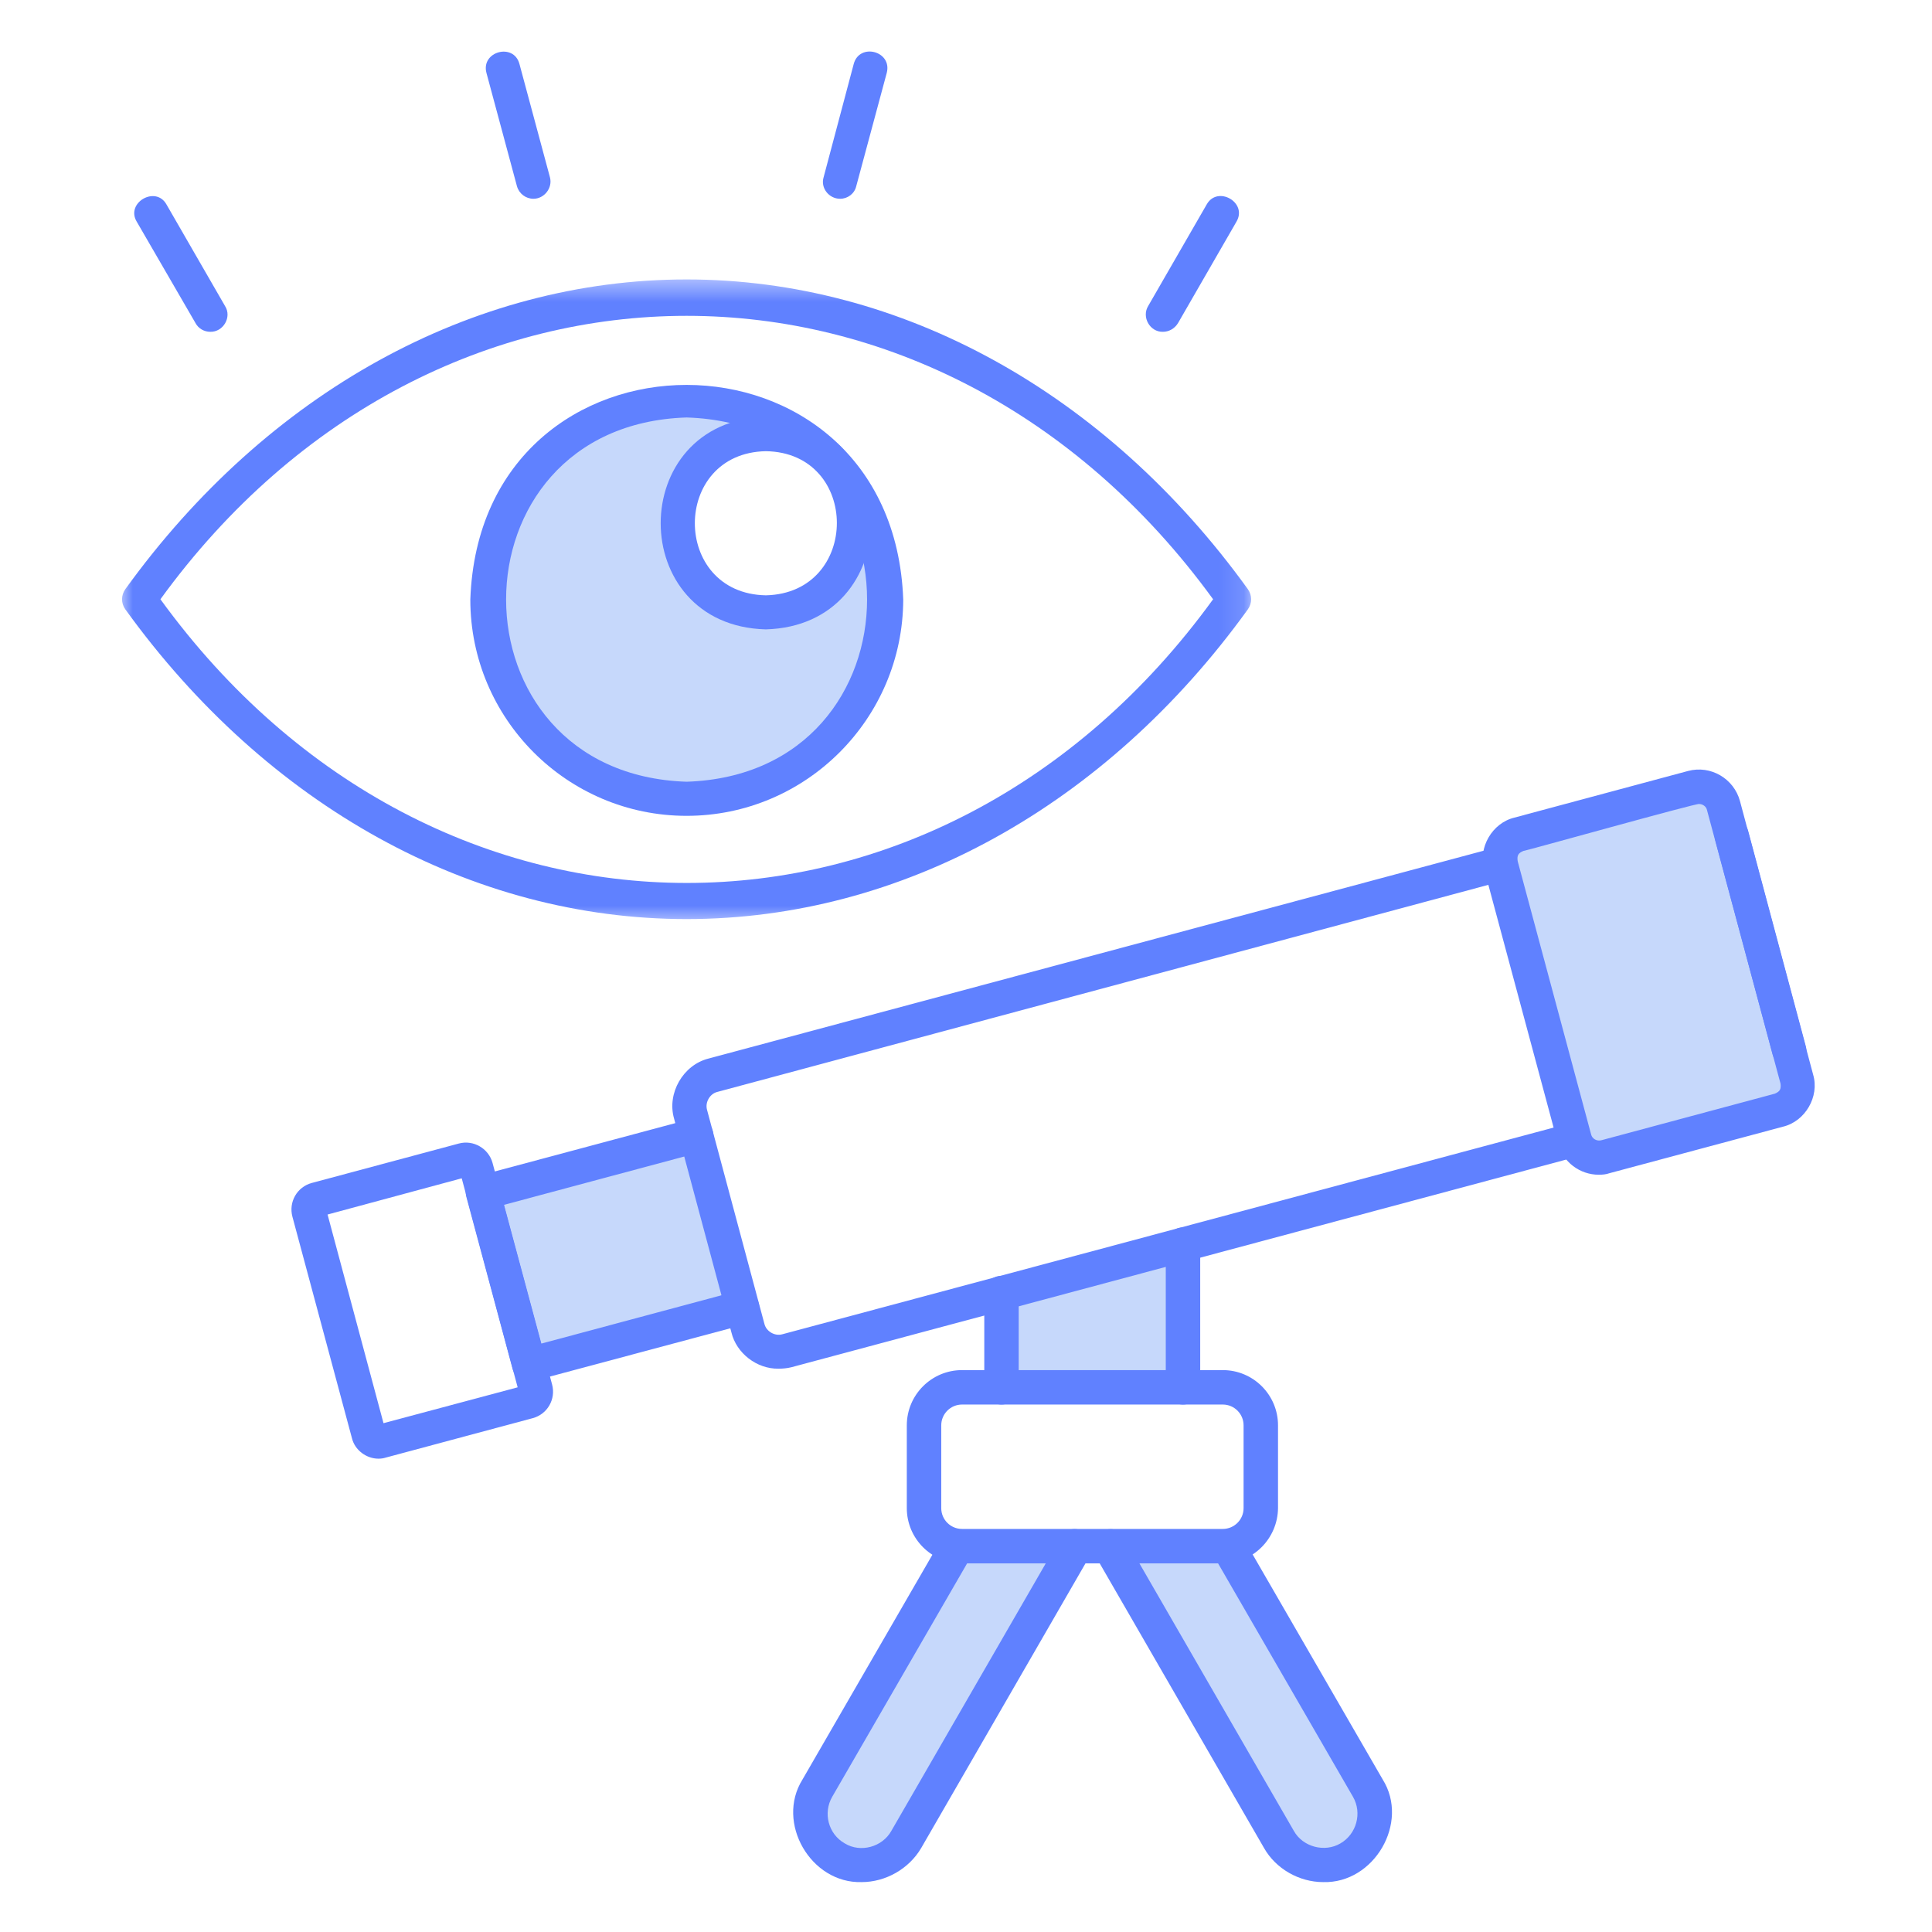 <?xml version="1.0" encoding="UTF-8"?> <svg xmlns="http://www.w3.org/2000/svg" width="80" height="80" viewBox="0 0 80 80" fill="none"><path fill-rule="evenodd" clip-rule="evenodd" d="M20.188 24.814C20.188 29.372 23.886 33.069 28.445 33.069C35.544 33.172 39.361 24.339 34.534 19.246C36.599 21.473 34.831 25.453 31.743 25.348C29.707 25.348 28.044 23.701 28.044 21.652C27.94 18.505 32.054 16.768 34.252 18.95C29.233 13.828 20.083 17.57 20.188 24.814Z" fill="#C6D8FB"></path><path fill-rule="evenodd" clip-rule="evenodd" d="M39.629 64.008L33.836 74.03C32.485 76.465 36.064 78.543 37.505 76.153L44.515 64.008H39.821C39.762 64.023 39.703 64.023 39.629 64.008Z" fill="#C6D8FB"></path><path fill-rule="evenodd" clip-rule="evenodd" d="M41.47 57.446H48.985V51.537L41.47 53.542V57.446Z" fill="#C6D8FB"></path><path fill-rule="evenodd" clip-rule="evenodd" d="M50.633 64.023H45.956L52.965 76.168C54.406 78.558 58 76.48 56.633 74.045L50.842 64.023C50.767 64.023 50.693 64.023 50.633 64.023Z" fill="#C6D8FB"></path><path fill-rule="evenodd" clip-rule="evenodd" d="M19.999 49.371L28.821 47.007L30.732 54.134L21.91 56.498L19.999 49.371Z" fill="#C6D8FB"></path><path fill-rule="evenodd" clip-rule="evenodd" d="M62.158 35.83L65.203 47.157C65.351 47.708 65.93 48.048 66.48 47.9L73.668 45.971C74.886 45.599 74.306 44.322 74.084 43.476L71.707 34.598C71.47 33.752 71.351 32.326 70.089 32.623L62.901 34.553C62.336 34.687 62.009 35.266 62.158 35.83Z" fill="#C6D8FB"></path><mask id="mask0_33_1348" style="mask-type:luminance" maskUnits="userSpaceOnUse" x="4" y="11" width="48" height="28"><path d="M4.978 11.495H51.872V38.28H4.978V11.495Z" fill="white"></path></mask><g mask="url(#mask0_33_1348)"><path d="M28.431 38.057C19.549 38.057 11.069 33.381 5.188 25.23C5.009 24.978 5.009 24.651 5.188 24.398C11.069 16.248 19.549 11.571 28.431 11.571C37.311 11.571 45.792 16.248 51.673 24.398C51.851 24.651 51.851 24.978 51.673 25.23C45.792 33.381 37.326 38.057 28.431 38.057ZM6.643 24.814C18.005 40.477 38.871 40.477 50.232 24.814C38.856 9.166 18.005 9.166 6.643 24.814Z" fill="#6081FF"></path></g><path d="M28.43 33.782C23.484 33.782 19.475 29.758 19.475 24.829C19.891 12.967 36.97 12.982 37.401 24.829C37.386 29.758 33.376 33.782 28.43 33.782ZM28.43 17.287C18.465 17.599 18.465 32.044 28.43 32.37C38.395 32.044 38.395 17.599 28.43 17.287Z" fill="#6081FF"></path><path d="M31.712 26.061C25.906 25.913 25.906 17.421 31.712 17.258C37.519 17.406 37.519 25.898 31.712 26.061ZM31.712 18.683C27.792 18.757 27.792 24.577 31.712 24.651C35.633 24.562 35.633 18.742 31.712 18.683Z" fill="#6081FF"></path><path d="M8.707 13.739C8.455 13.739 8.218 13.605 8.098 13.383L5.663 9.181C5.188 8.395 6.45 7.667 6.895 8.469L9.317 12.67C9.613 13.13 9.242 13.754 8.707 13.739Z" fill="#6081FF"></path><path d="M22.089 8.231C21.777 8.231 21.494 8.023 21.406 7.711L20.143 3.02C19.906 2.129 21.272 1.758 21.509 2.648L22.772 7.34C22.891 7.785 22.534 8.231 22.089 8.231Z" fill="#6081FF"></path><path d="M34.787 8.231C34.326 8.231 33.969 7.785 34.104 7.34L35.351 2.648C35.589 1.758 36.955 2.114 36.718 3.02L35.455 7.711C35.381 8.023 35.099 8.231 34.787 8.231Z" fill="#6081FF"></path><path d="M48.153 13.739C47.618 13.754 47.262 13.13 47.544 12.67L49.965 8.469C50.41 7.667 51.673 8.379 51.198 9.181L48.777 13.383C48.629 13.62 48.391 13.739 48.153 13.739Z" fill="#6081FF"></path><path d="M48.985 58.159C48.599 58.159 48.272 57.847 48.272 57.446V51.537C48.272 51.152 48.584 50.825 48.985 50.825C49.371 50.825 49.698 51.136 49.698 51.537V57.446C49.698 57.833 49.386 58.159 48.985 58.159ZM41.47 58.159C41.084 58.159 40.757 57.847 40.757 57.446V53.542C40.757 53.156 41.069 52.829 41.47 52.829C41.856 52.829 42.182 53.141 42.182 53.542V57.446C42.182 57.833 41.871 58.159 41.47 58.159Z" fill="#6081FF"></path><path d="M54.792 77.934C53.797 77.934 52.831 77.385 52.342 76.524L45.331 64.38C44.856 63.593 46.104 62.865 46.564 63.667L53.574 75.811C53.945 76.48 54.851 76.717 55.505 76.331C56.173 75.945 56.411 75.069 56.024 74.401L50.232 64.38C49.757 63.593 51.005 62.865 51.465 63.667L57.257 73.688C58.371 75.47 56.901 77.994 54.792 77.934Z" fill="#6081FF"></path><path d="M21.91 57.208C21.598 57.208 21.317 57.001 21.227 56.689L19.311 49.563C19.207 49.192 19.445 48.791 19.817 48.687L28.638 46.326C29.024 46.222 29.41 46.446 29.515 46.832C29.619 47.202 29.395 47.603 29.009 47.708L20.87 49.89L22.416 55.635L30.554 53.453C31.46 53.215 31.817 54.581 30.925 54.819L22.104 57.179C22.03 57.194 21.97 57.208 21.91 57.208Z" fill="#6081FF"></path><path d="M15.673 60.401C15.168 60.401 14.693 60.045 14.574 59.555L12.108 50.38C11.945 49.77 12.302 49.147 12.91 48.984L18.999 47.351C19.608 47.187 20.232 47.558 20.395 48.153L22.861 57.328C23.024 57.936 22.668 58.559 22.059 58.723L15.969 60.357C15.88 60.386 15.777 60.401 15.673 60.401ZM13.564 50.291L15.88 58.931L21.435 57.446L19.119 48.791L13.564 50.291Z" fill="#6081FF"></path><path d="M32.233 56.674C31.341 56.689 30.494 56.036 30.287 55.175L27.91 46.311C27.613 45.272 28.282 44.099 29.336 43.833L61.95 35.088C62.842 34.865 63.228 36.201 62.321 36.454L29.707 45.213C29.395 45.287 29.188 45.644 29.277 45.956L31.653 54.819C31.728 55.131 32.083 55.338 32.395 55.249L65.025 46.505C65.901 46.267 66.302 47.633 65.396 47.87L32.767 56.615C32.589 56.659 32.41 56.674 32.233 56.674ZM74.084 44.189C73.772 44.189 73.49 43.981 73.401 43.669L71.025 34.791C70.787 33.9 72.154 33.529 72.391 34.419L74.768 43.298C74.901 43.728 74.544 44.189 74.084 44.189Z" fill="#6081FF"></path><path d="M66.198 48.643C65.426 48.643 64.713 48.123 64.505 47.336L61.46 36.008C61.193 35.103 61.787 34.078 62.707 33.856L69.896 31.925C70.832 31.673 71.797 32.237 72.049 33.172L75.079 44.5C75.346 45.406 74.753 46.431 73.832 46.653L66.629 48.584C66.51 48.628 66.361 48.643 66.198 48.643ZM70.356 33.292C70.268 33.246 63.169 35.236 63.079 35.236C62.871 35.325 62.812 35.414 62.842 35.652L65.886 46.98C65.931 47.157 66.123 47.262 66.302 47.217L73.49 45.287C73.698 45.198 73.757 45.109 73.728 44.871L70.683 33.544C70.654 33.395 70.505 33.292 70.356 33.292Z" fill="#6081FF"></path><path d="M35.678 77.934C33.569 77.994 32.114 75.47 33.228 73.688L39.02 63.667C39.465 62.865 40.728 63.578 40.252 64.38L34.46 74.401C34.074 75.069 34.296 75.945 34.98 76.331C35.633 76.732 36.539 76.48 36.91 75.811L43.92 63.667C44.366 62.865 45.629 63.578 45.153 64.38L38.144 76.524C37.638 77.385 36.673 77.934 35.678 77.934Z" fill="#6081FF"></path><path d="M50.633 64.736H39.836C38.574 64.736 37.549 63.711 37.549 62.449V59.02C37.549 57.758 38.574 56.733 39.836 56.733H50.633C51.895 56.733 52.92 57.758 52.92 59.02V62.449C52.906 63.711 51.881 64.736 50.633 64.736ZM39.836 58.159C39.361 58.159 38.975 58.545 38.975 59.02V62.449C38.975 62.924 39.361 63.31 39.836 63.31H50.633C51.108 63.31 51.494 62.924 51.494 62.449V59.02C51.494 58.545 51.108 58.159 50.633 58.159H39.836Z" fill="#6081FF"></path></svg> 